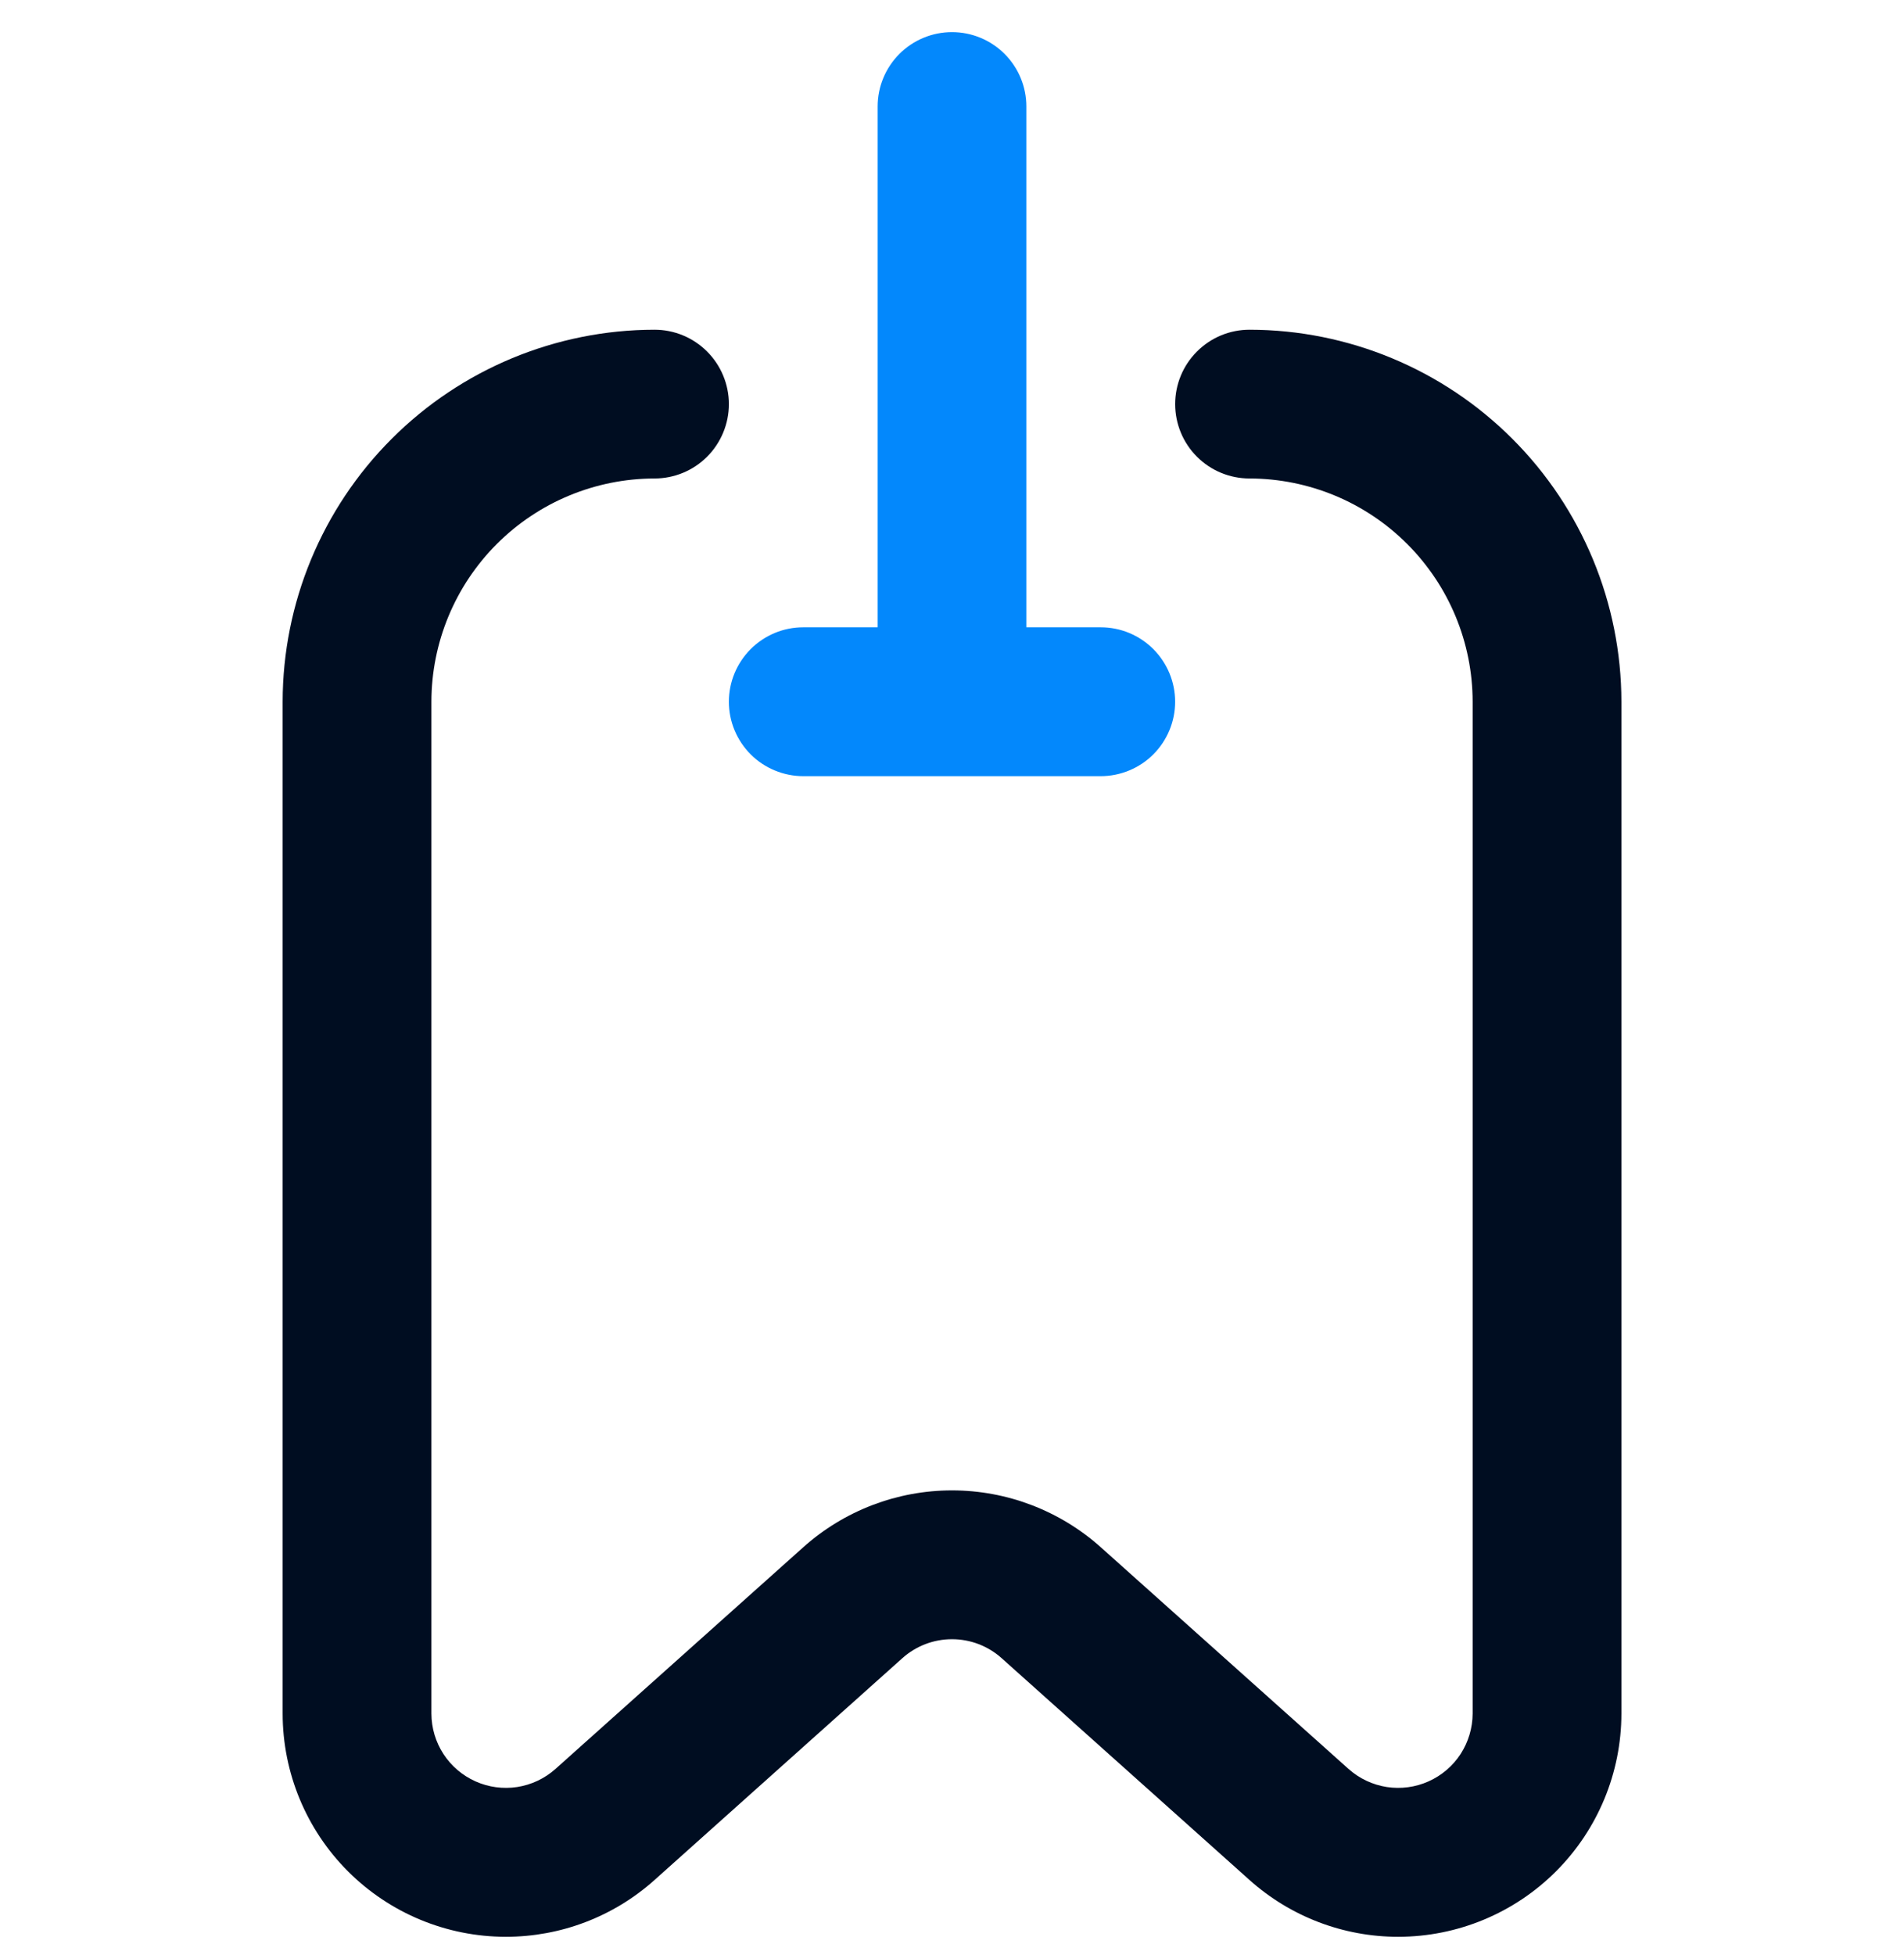 <svg width="38" height="39" viewBox="0 0 38 39" fill="none" xmlns="http://www.w3.org/2000/svg">
<g clip-path="url(#clip0_6822_5900)">
<path d="M16.032 15.485H21.968C22.163 15.485 22.356 15.446 22.537 15.371C22.717 15.297 22.88 15.188 23.018 15.05C23.156 14.912 23.265 14.748 23.34 14.568C23.415 14.388 23.453 14.195 23.453 14C23.453 13.805 23.415 13.612 23.34 13.432C23.265 13.252 23.156 13.088 23.018 12.95C22.88 12.812 22.717 12.703 22.537 12.628C22.356 12.553 22.163 12.515 21.968 12.515H20.484V2.125C20.484 1.93 20.446 1.737 20.371 1.557C20.297 1.377 20.187 1.213 20.049 1.075C19.912 0.938 19.748 0.828 19.568 0.754C19.388 0.679 19.195 0.641 19 0.641C18.805 0.641 18.612 0.679 18.432 0.754C18.252 0.828 18.088 0.938 17.951 1.075C17.813 1.213 17.703 1.377 17.629 1.557C17.554 1.737 17.516 1.93 17.516 2.125V12.515H16.032C15.837 12.515 15.643 12.553 15.463 12.628C15.283 12.703 15.12 12.812 14.982 12.95C14.844 13.088 14.735 13.252 14.66 13.432C14.585 13.612 14.547 13.805 14.547 14C14.547 14.195 14.585 14.388 14.66 14.568C14.735 14.748 14.844 14.912 14.982 15.05C15.12 15.188 15.283 15.297 15.463 15.371C15.643 15.446 15.837 15.485 16.032 15.485Z" fill="#0388FC"/>
<path d="M5.641 34.187C5.642 35.368 6.111 36.5 6.946 37.335C7.781 38.17 8.913 38.639 10.094 38.64C11.191 38.64 12.245 38.239 13.063 37.507L18.011 33.08C18.283 32.837 18.635 32.703 19 32.703C19.365 32.703 19.717 32.837 19.989 33.08L24.938 37.507C25.754 38.237 26.811 38.641 27.907 38.64C29.087 38.639 30.219 38.17 31.054 37.335C31.889 36.5 32.359 35.368 32.36 34.187V14C32.358 12.032 31.575 10.146 30.184 8.755C28.792 7.363 26.906 6.58 24.938 6.578C24.544 6.578 24.167 6.734 23.889 7.013C23.61 7.291 23.454 7.669 23.454 8.062C23.454 8.456 23.61 8.833 23.889 9.112C24.167 9.39 24.544 9.546 24.938 9.546C26.119 9.548 27.251 10.018 28.085 10.853C28.92 11.688 29.39 12.819 29.391 14V34.187C29.39 34.473 29.306 34.753 29.151 34.993C28.995 35.233 28.773 35.422 28.512 35.539C28.251 35.656 27.961 35.695 27.678 35.652C27.396 35.608 27.131 35.484 26.917 35.294L21.969 30.868C21.152 30.138 20.096 29.734 19 29.734C17.905 29.734 16.848 30.138 16.032 30.868L11.083 35.294C10.869 35.484 10.605 35.608 10.322 35.652C10.04 35.695 9.75 35.656 9.489 35.539C9.228 35.422 9.006 35.233 8.85 34.993C8.694 34.753 8.611 34.473 8.61 34.187V14C8.611 12.819 9.081 11.688 9.915 10.853C10.75 10.018 11.882 9.548 13.063 9.546C13.456 9.546 13.834 9.39 14.112 9.112C14.39 8.833 14.547 8.456 14.547 8.062C14.547 7.669 14.39 7.291 14.112 7.013C13.834 6.734 13.456 6.578 13.063 6.578C11.095 6.58 9.208 7.363 7.817 8.755C6.426 10.146 5.643 12.032 5.641 14V34.187Z" fill="#000D21"/>
</g>
<defs>
<clipPath id="clip0_6822_5900">
<rect width="38" height="38" fill="white" transform="translate(0 0.641)"/>
</clipPath>
</defs>
</svg>
